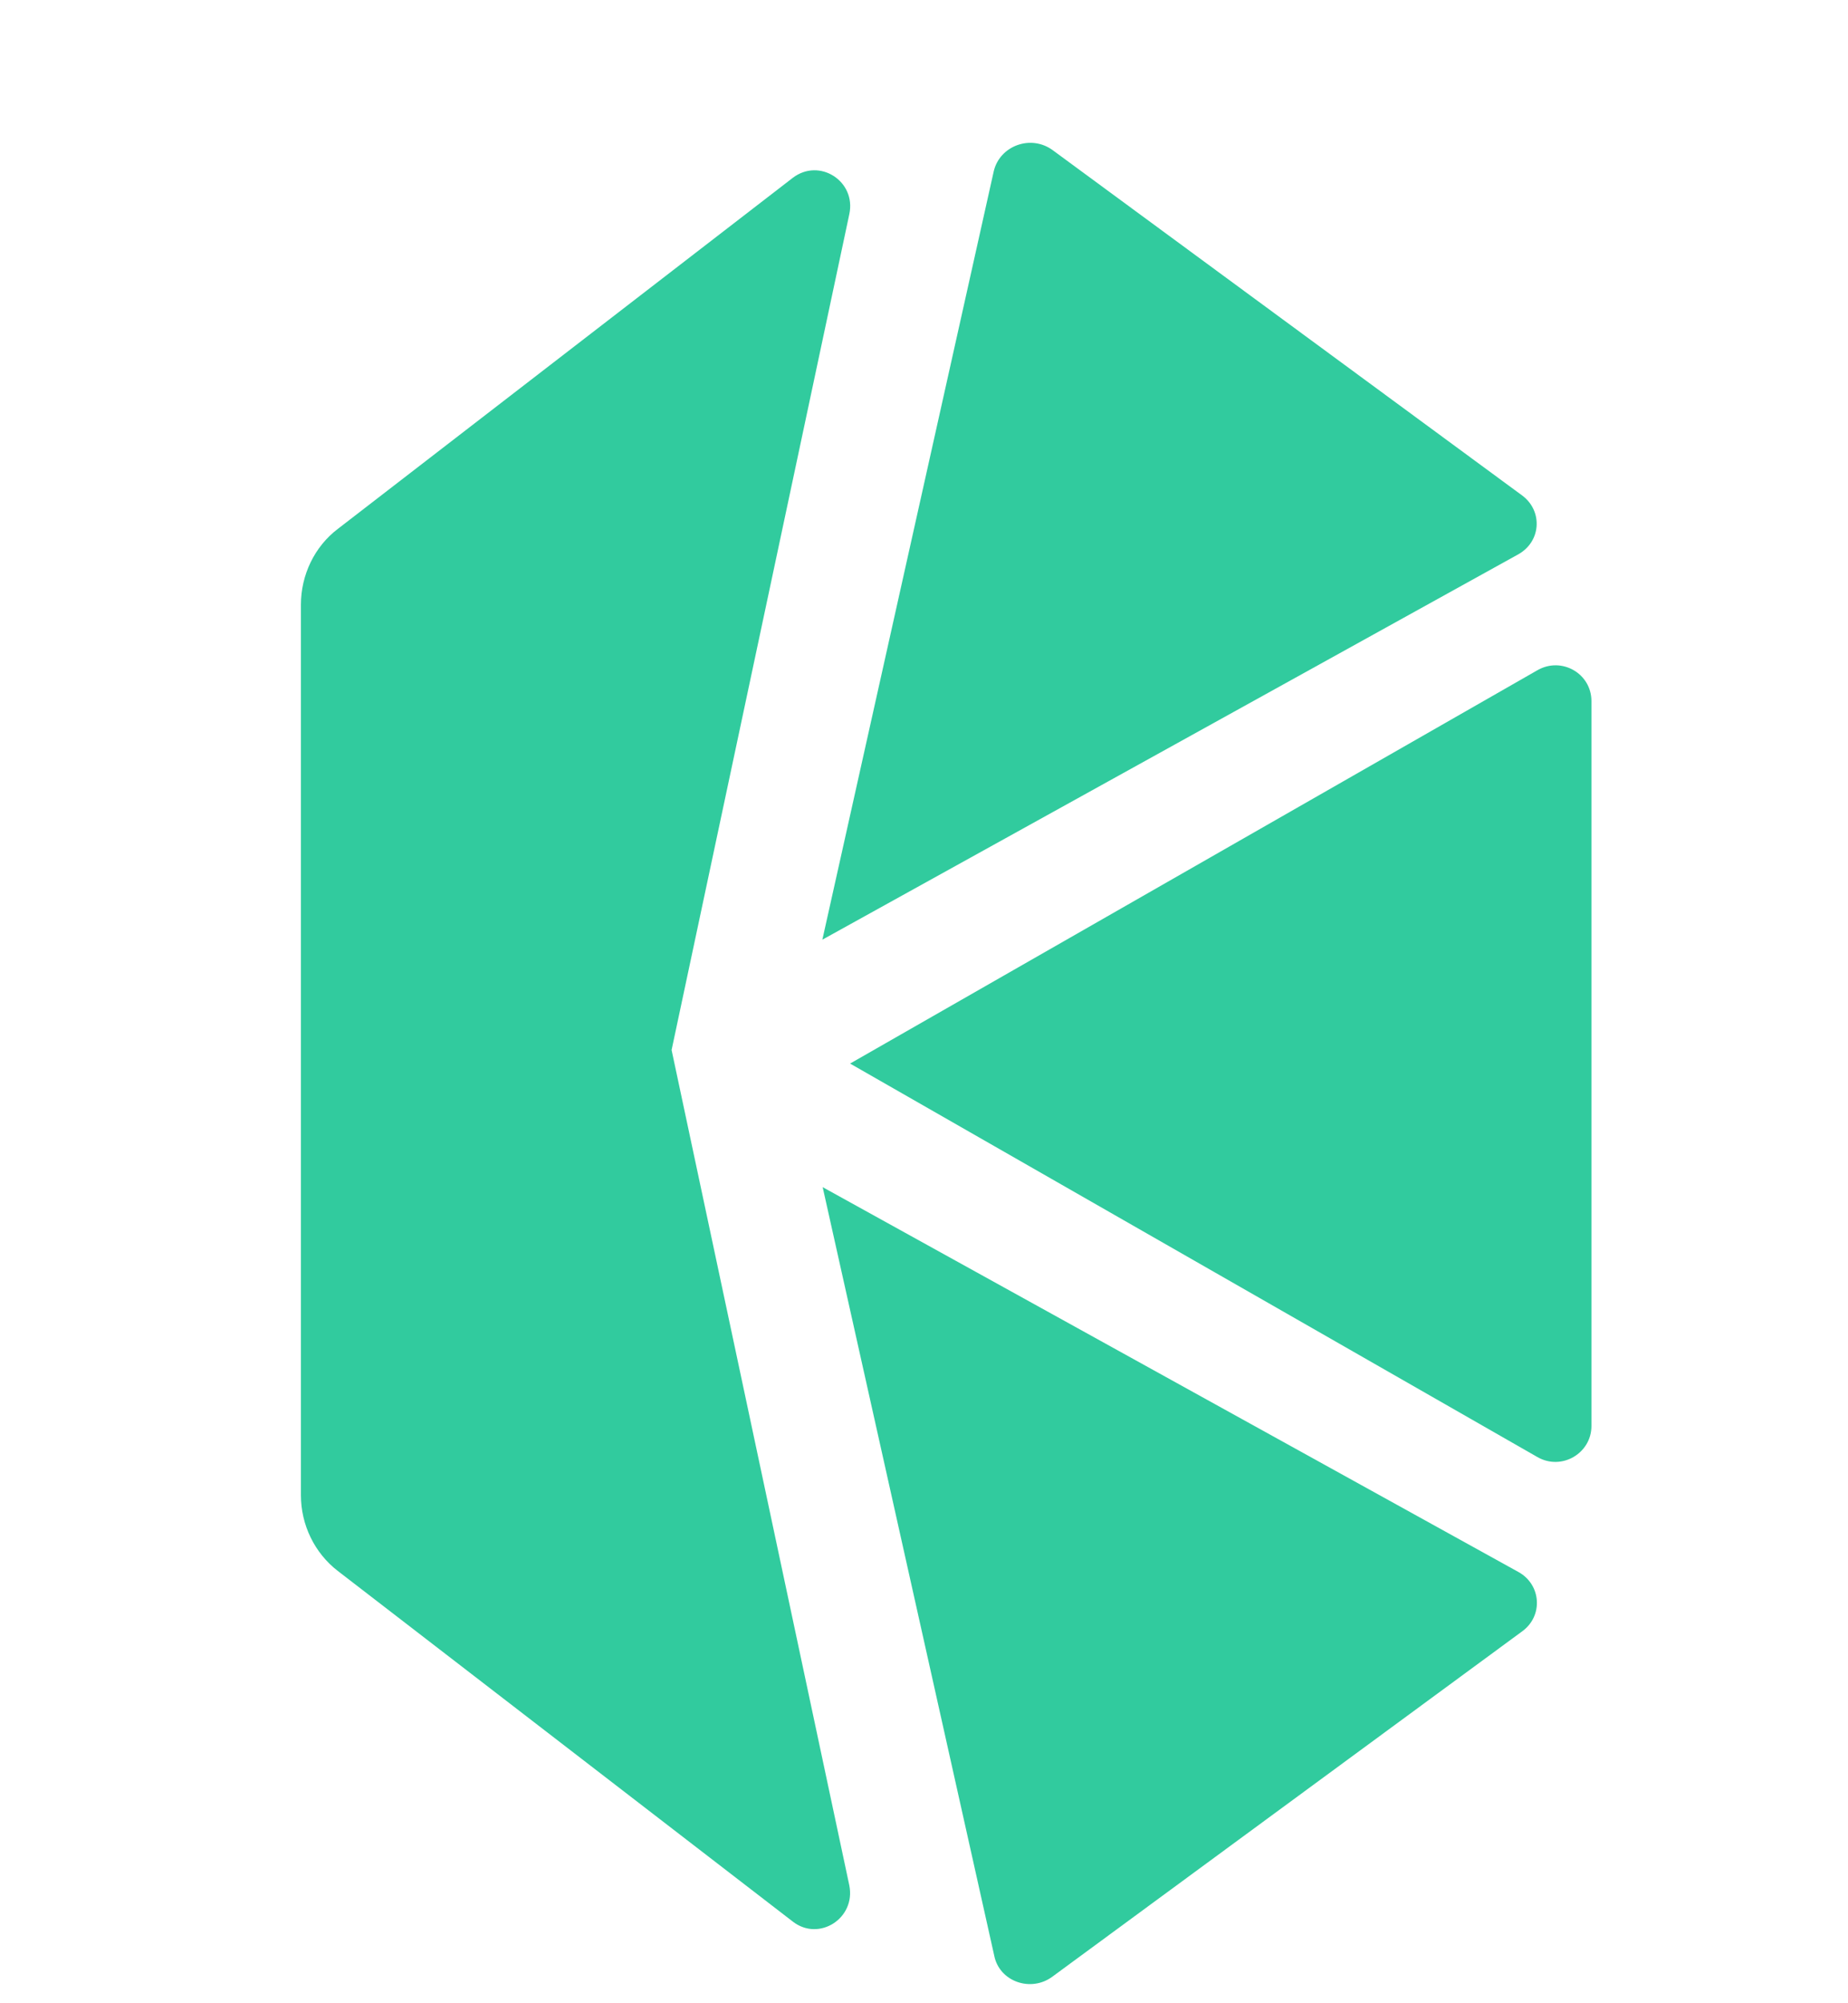 <svg width="12" height="13" viewBox="0 0 12 13" fill="none" xmlns="http://www.w3.org/2000/svg">
<g clip-path="url(#clip0_1370_34534)">
<path d="M5.52 6.902L9.984 9.456C10.14 9.545 10.334 9.432 10.334 9.254V4.55C10.334 4.37 10.14 4.26 9.984 4.349L5.52 6.902Z" fill="#31CB9E"/>
<path d="M9.885 3.216L6.835 0.974C6.693 0.871 6.492 0.946 6.453 1.111L5.34 6.098L9.854 3.6C10.008 3.518 10.02 3.317 9.885 3.216Z" fill="#31CB9E"/>
<path d="M6.833 12.828L9.885 10.586C10.022 10.486 10.008 10.284 9.861 10.202L5.342 7.704L6.456 12.691C6.489 12.859 6.693 12.931 6.833 12.828Z" fill="#31CB9E"/>
<path d="M4.361 6.814L5.515 1.39C5.561 1.176 5.321 1.022 5.148 1.154L2.194 3.432C2.042 3.547 1.954 3.732 1.954 3.924V9.703C1.954 9.895 2.042 10.078 2.194 10.195L5.148 12.47C5.318 12.602 5.558 12.449 5.515 12.235L4.361 6.814Z" fill="#31CB9E"/>
</g>
<defs>
<clipPath id="clip0_1370_34534">
<rect width="12" height="12" fill="white" transform="translate(0 0.926)"/>
</clipPath>
</defs>
</svg>
